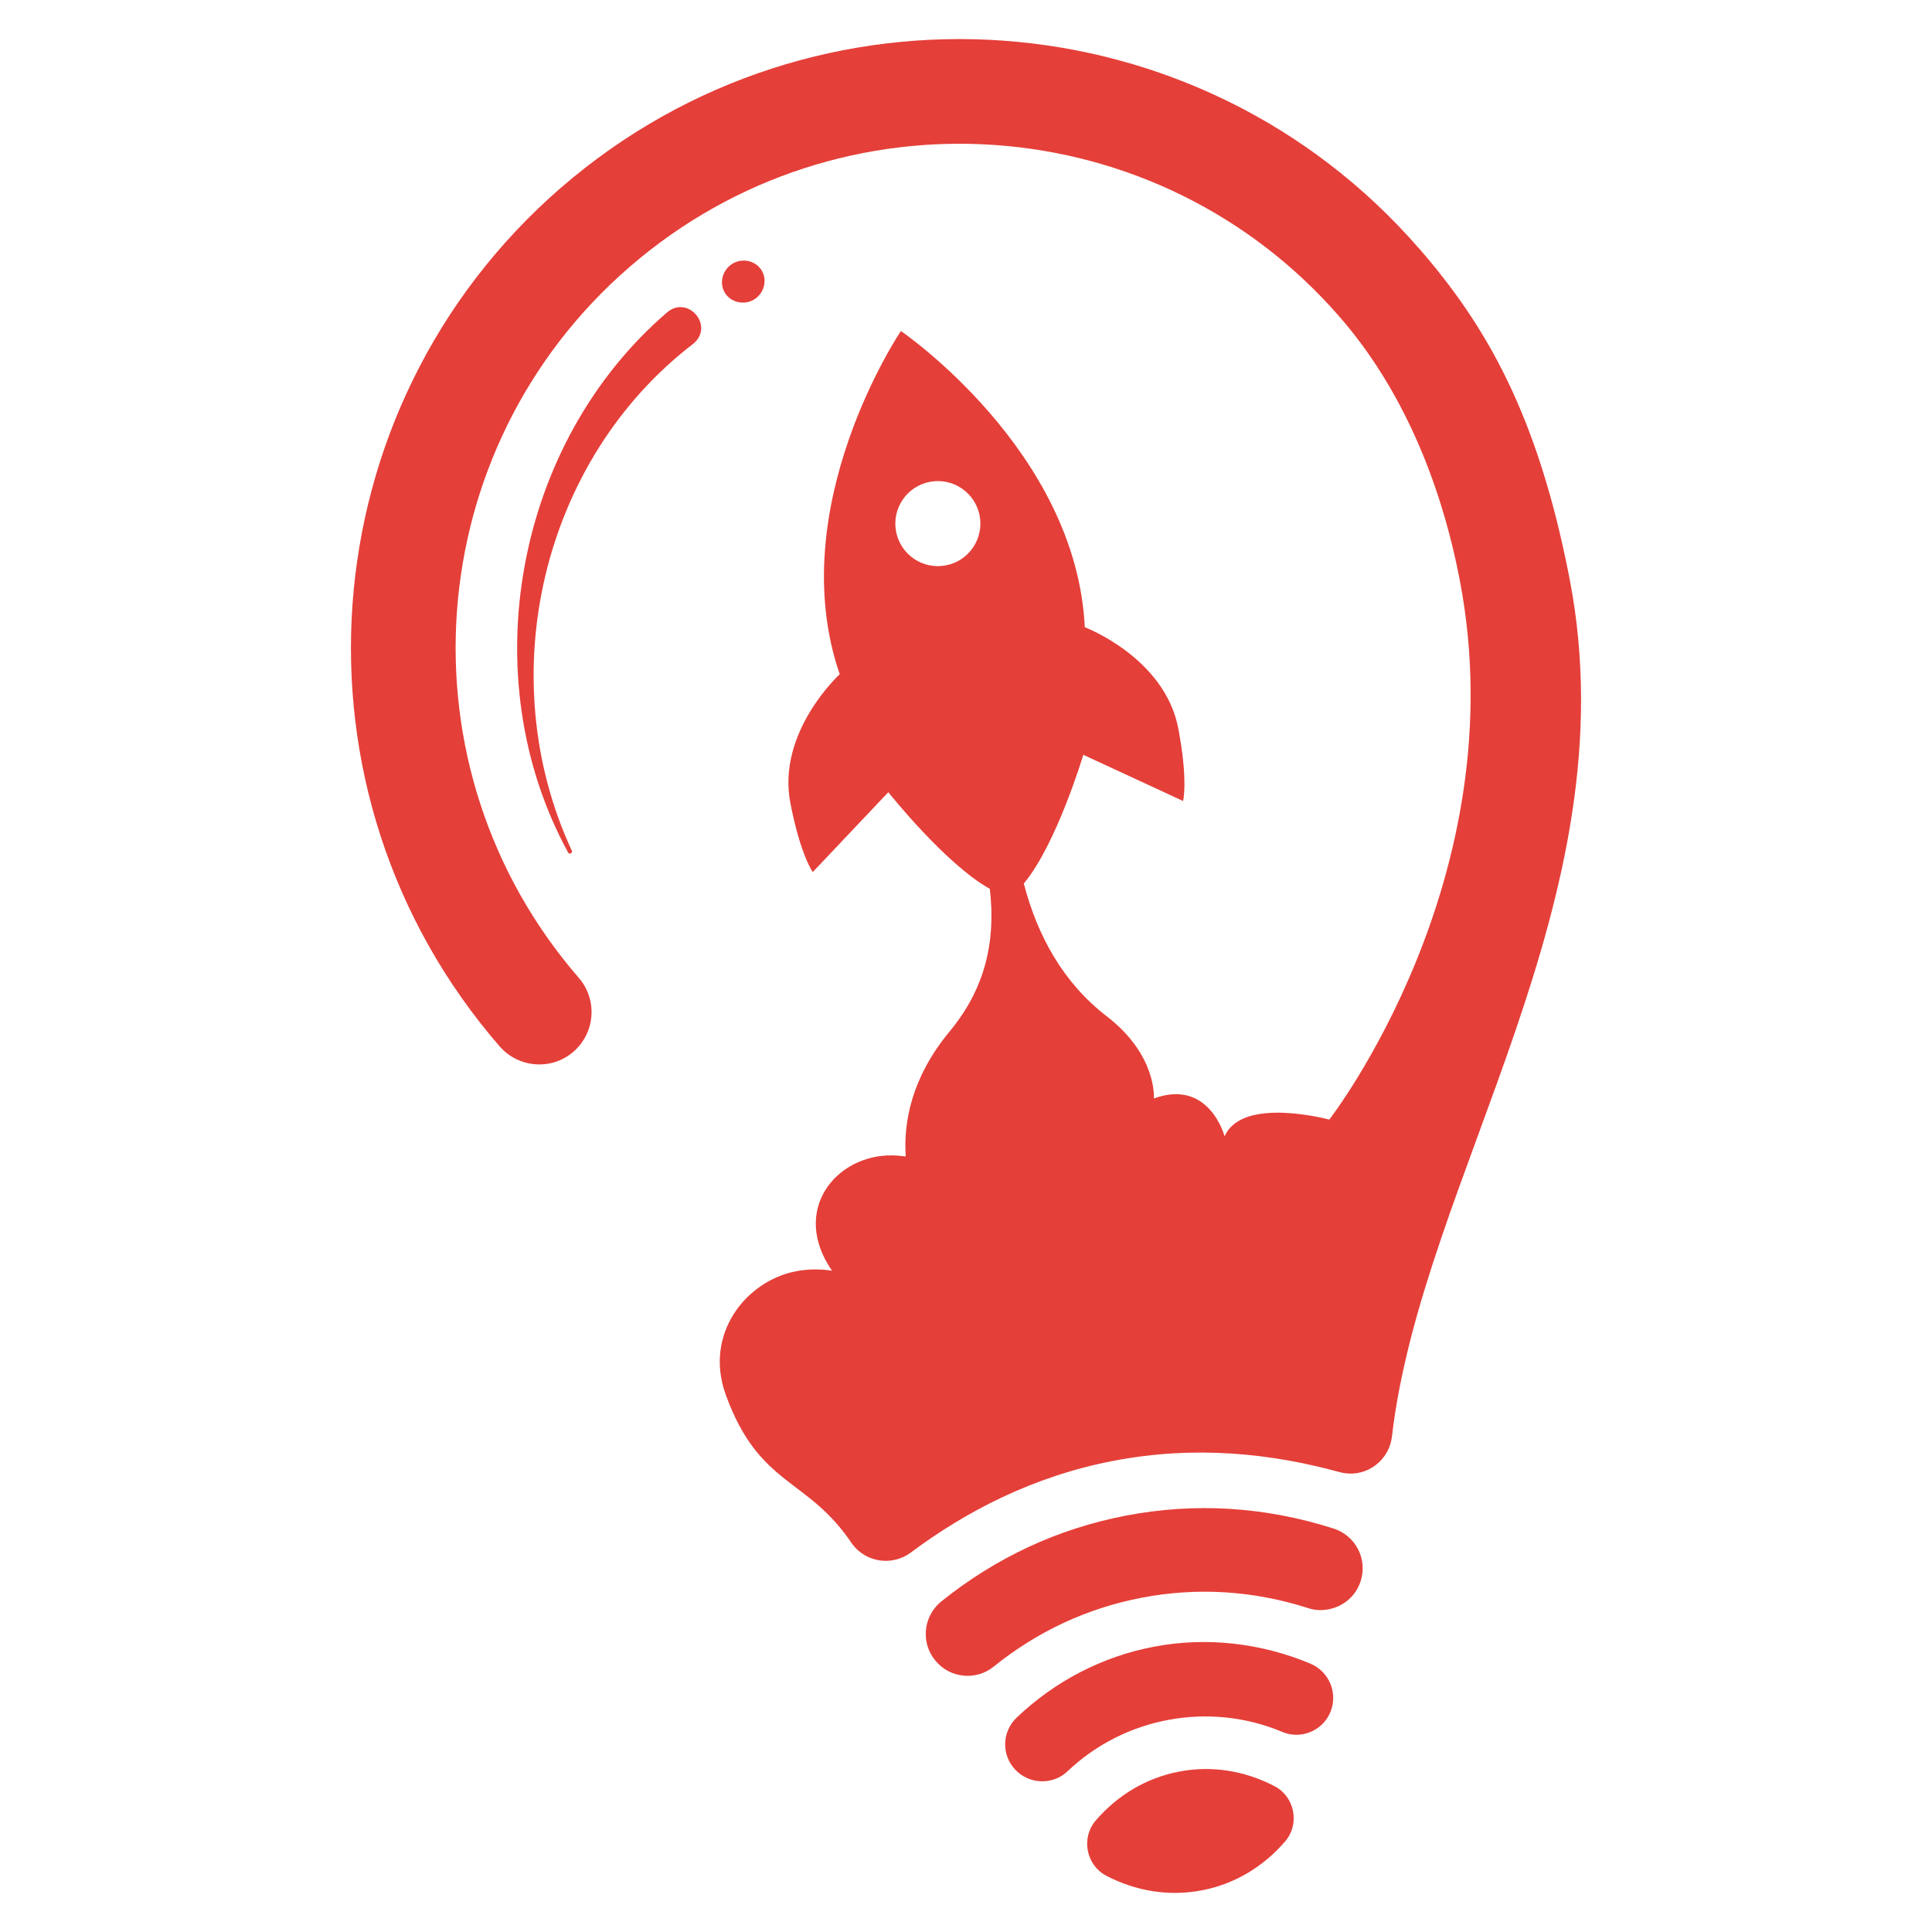 <?xml version="1.0" encoding="UTF-8"?><svg id="Artwork" xmlns="http://www.w3.org/2000/svg" viewBox="0 0 700 700"><defs><style>.cls-1{fill:#e53f39;stroke-width:0px;}</style></defs><path class="cls-1" d="M483.17,553.82c-24.73-7.9-50.03-9.52-75.24-4.68-24.7,4.74-47.13,15.22-66.91,31.12-6.47,5.25-7.5,14.78-2.24,21.25,5.19,6.56,14.8,7.57,21.27,2.32,15.83-12.76,33.88-21.16,53.59-24.94,20.16-3.87,40.45-2.6,60.34,3.76,2.47.84,5.03.89,7.41.43,5.28-1.01,9.89-4.75,11.61-10.25,2.56-7.97-1.85-16.46-9.82-19.01Z"/><path class="cls-1" d="M474.82,602.78c-18.23-7.61-37.93-9.76-56.93-6.11-18.54,3.56-35.65,12.43-49.54,25.66-5.36,5.12-5.58,13.55-.46,18.9,5.12,5.36,13.61,5.57,18.91.53,20.63-19.64,51.37-25.33,77.69-14.3,2.53,1.08,5.16,1.33,7.66.85,4.27-.82,8.09-3.67,9.86-7.96,2.85-6.82-.36-14.65-7.19-17.57Z"/><path class="cls-1" d="M427.21,641.88c-11.72,2.25-22.15,8.37-30.26,17.78-2.52,2.93-3.57,6.93-2.8,10.9.75,3.91,3.2,7.24,6.63,9.03,11.02,5.74,22.98,7.56,34.7,5.31,11.66-2.24,22.09-8.36,30.2-17.77,2.52-2.93,3.57-6.93,2.82-10.84-.76-3.97-3.21-7.3-6.64-9.09-11.02-5.74-22.97-7.56-34.64-5.32Z"/><path class="cls-1" d="M514.32,90.23C434.5-1.8,295.24-11.71,203.2,68.05c-91.96,79.81-101.93,219.08-22.19,311.05,6.92,7.93,18.89,8.79,26.75,1.96,7.94-6.85,8.79-18.89,1.96-26.75-66.08-76.24-57.83-191.58,18.35-257.56,76.24-66.08,191.56-57.91,257.56,18.35,21.83,25.19,36.24,58.47,43.28,95.14,20.72,107.92-47.28,195.41-47.28,195.41,0,0-31.65-8.61-37.93,6.09,0,0-5.51-21.08-25.62-13.75,0,0,1.24-15.66-17.05-29.74-15.89-12.24-25.15-29.22-30.09-48.14,11.86-14.15,21.56-46.63,21.56-46.63l36.15,16.73s1.89-7.18-1.72-26.23c-4.89-25.76-33.89-36.73-33.89-36.73-3.08-64.07-66.63-107.31-66.63-107.31,0,0-43.03,63.7-22.16,124.35,0,0-22.88,20.92-17.88,46.67,3.7,19.03,8.11,25,8.11,25l27.38-28.93s20.6,25.99,36.78,35.02c2.2,19.05-1.64,36.04-14.56,51.65-14.03,16.93-16.73,33.23-15.92,45.3-1.52-.19-3.08-.35-4.79-.38-20.37-.37-37.09,19.8-21.92,41.78-4.17-.63-8.66-.65-13.01.19-18.12,3.48-33.48,22.71-25.48,44.76,12.17,33.55,29.67,29.8,45.82,54.08,4.98,6.68,14.43,8.1,21.19,3.11,19.9-14.85,44.25-27.65,73.44-33.25,29.72-5.71,57.41-2.66,81.84,4.06,2.36.63,4.69.72,6.92.29,5.43-1.04,10.12-5.11,11.72-10.89.17-.73.34-1.45.43-2.17,10.77-93.55,86.75-194.28,64.46-310.41-11.62-60.51-30.74-92.6-54.45-119.96ZM324.67,192.62c-1.6-8.36,3.87-16.44,12.23-18.04,8.36-1.6,16.43,3.87,18.04,12.23,1.6,8.36-3.87,16.43-12.23,18.04-8.36,1.6-16.43-3.87-18.04-12.23Z"/><path class="cls-1" d="M270.65,109.5c.89-.17,1.76-.5,2.56-.98l.08-.05c3.55-2.2,4.84-6.98,2.65-10.53-2.2-3.55-7.02-4.56-10.6-2.37-.01,0-.02.02-.03.03-3.53,2.19-4.84,6.93-2.67,10.48,1.68,2.77,4.96,4,8.01,3.42Z"/><path class="cls-1" d="M251.25,124.5c7.68-6.45-2.02-17.78-9.58-11.29-54.93,47.21-70.61,132.01-35.83,195.67.44.91,1.8.08,1.32-.7-29.34-63.35-10.71-141.74,44.09-183.68Z"/></svg>